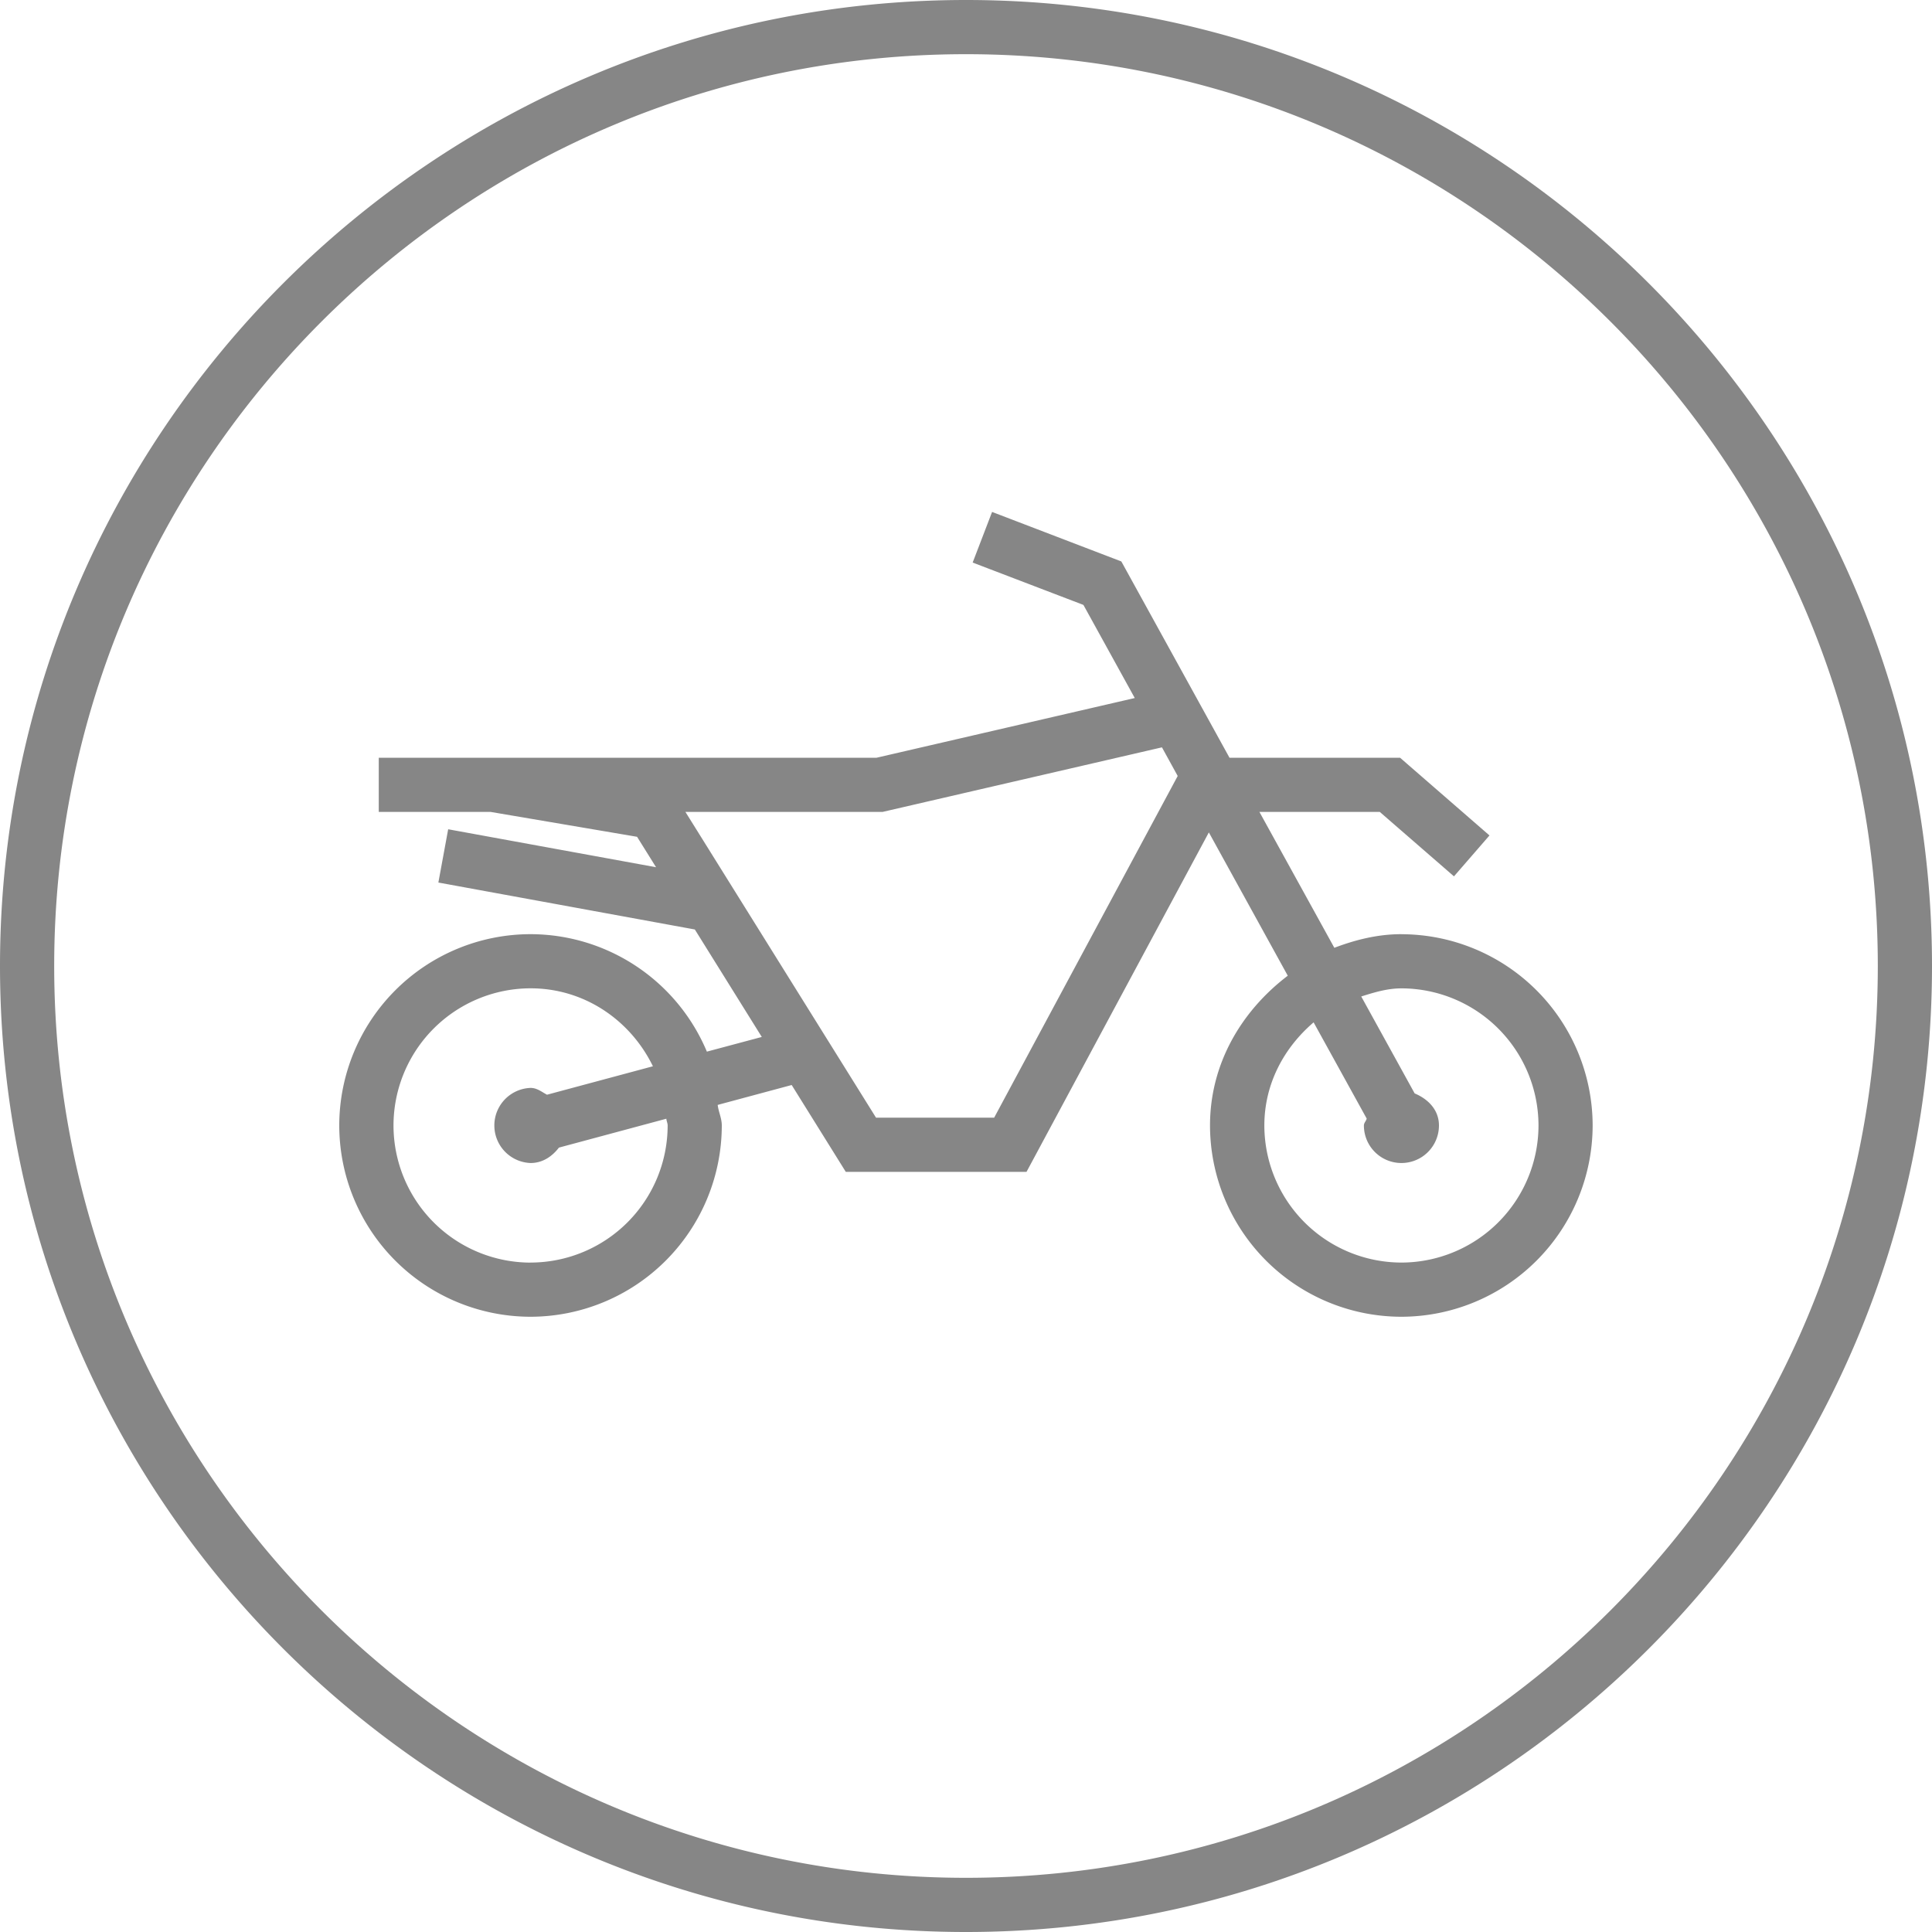 <svg xmlns="http://www.w3.org/2000/svg" viewBox="0 0 40 40" fill="#868686"><path d="M20 0C8.972 0 0 8.972 0 20s8.972 20 20 20c11.027 0 20-8.972 20-20S31.027 0 20 0m0 38.878C9.59 38.878 1.122 30.41 1.122 20S9.59 1.122 20 1.122 38.878 9.59 38.878 20 30.41 38.878 20 38.878m9.015-19.537c-.493 0-.954.117-1.389.282l-1.551-2.813h2.492l1.536 1.334.735-.847-1.85-1.608h-3.532l-2.24-4.065-2.676-1.025-.402 1.048 2.293.877 1.063 1.928-5.35 1.237H7.842v1.121h2.316l3.032.515.393.63-4.304-.786-.203 1.103 5.31.972 1.386 2.225-1.137.304a3.966 3.966 0 0 0-3.651-2.432 3.964 3.964 0 0 0-3.96 3.961 3.964 3.964 0 0 0 3.96 3.96 3.965 3.965 0 0 0 3.96-3.96c0-.152-.068-.28-.085-.426l1.532-.412 1.12 1.798h3.742l3.775-7.028 1.634 2.967c-.952.724-1.61 1.814-1.61 3.101a3.966 3.966 0 0 0 3.962 3.96 3.966 3.966 0 0 0 3.96-3.96 3.966 3.966 0 0 0-3.96-3.96Zm-18.03 6.8a2.842 2.842 0 0 1-2.838-2.839 2.842 2.842 0 0 1 2.838-2.84c1.122 0 2.072.667 2.533 1.614l-2.193.589c-.11-.059-.207-.141-.34-.141a.778.778 0 0 0 0 1.555c.25 0 .446-.136.587-.319l2.224-.598c.003.049.027.09.027.14a2.841 2.841 0 0 1-2.838 2.838Zm9.598-3.001h-2.446l-3.946-6.33h4.081l5.785-1.337.326.593-3.8 7.074Zm8.432 3a2.842 2.842 0 0 1-2.838-2.838c0-.865.409-1.613 1.02-2.135l1.099 1.992c-.012.052-.058.087-.058.143a.777.777 0 1 0 1.554 0c0-.322-.223-.547-.503-.664l-1.106-2.007c.267-.084.537-.168.832-.168a2.843 2.843 0 0 1 2.838 2.839 2.843 2.843 0 0 1-2.838 2.838Z"/></svg>